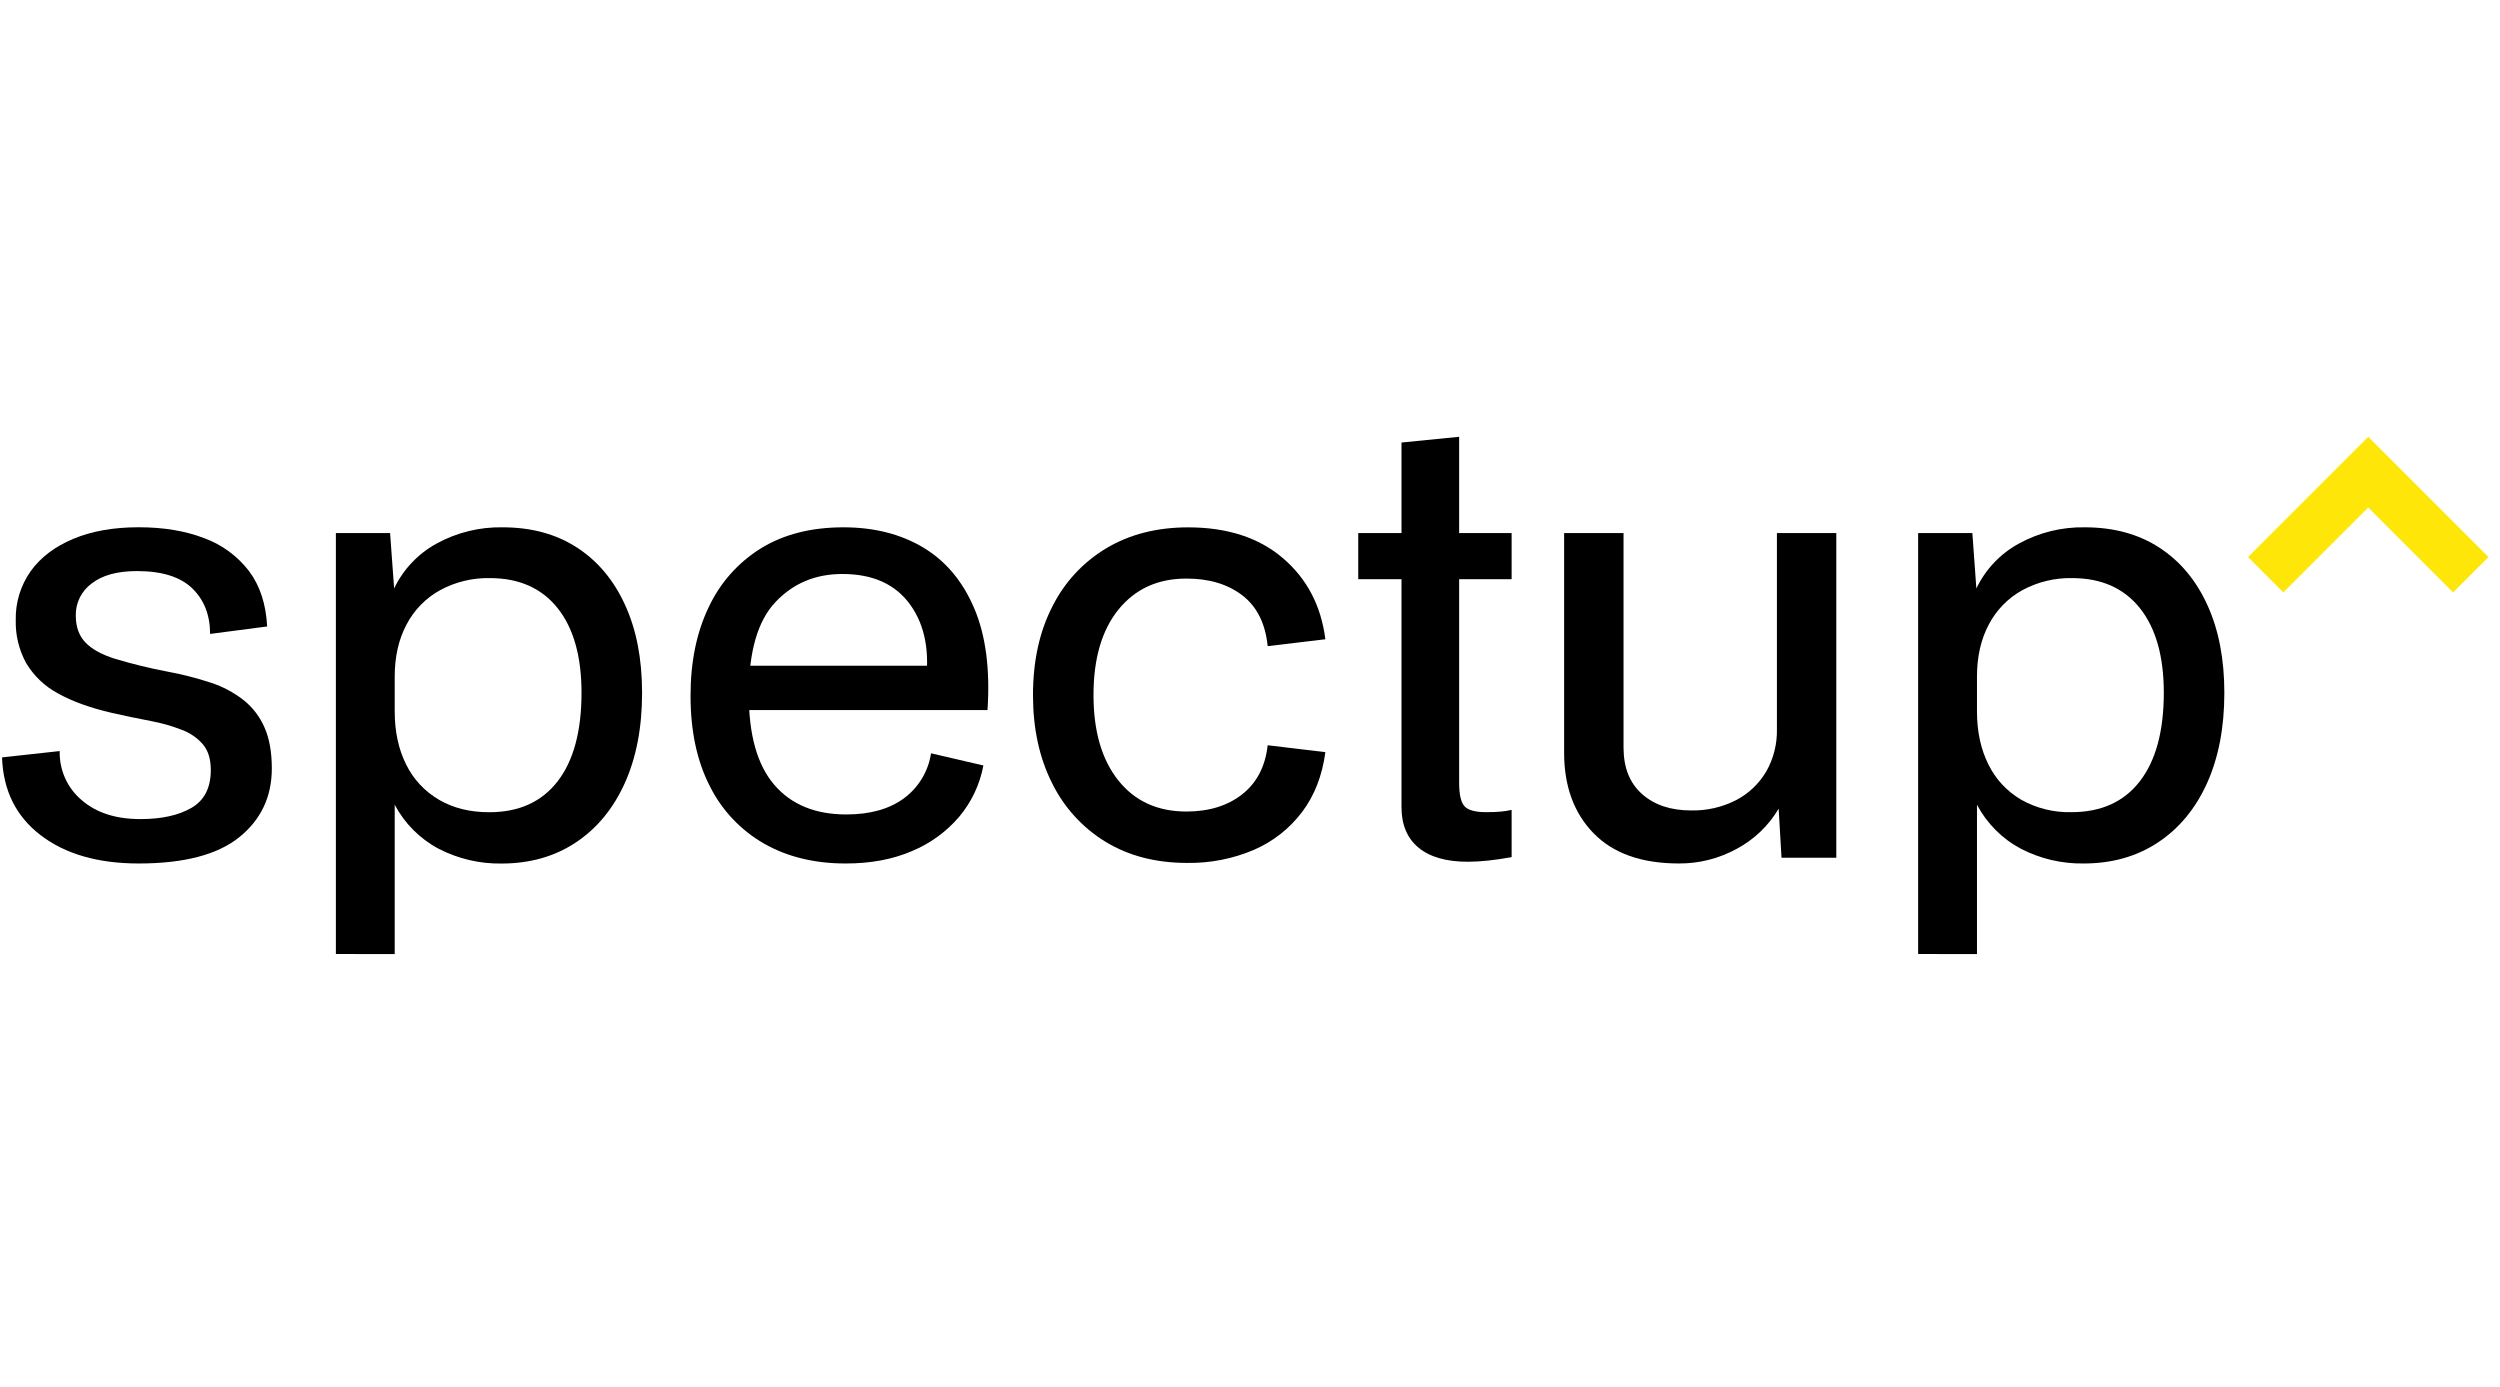 <svg width="137" height="76" viewBox="0 0 137 76" fill="none" xmlns="http://www.w3.org/2000/svg">
<g clip-path="url(#clip0_191_1879)">
<path d="M7.601 47.319C5.372 47.319 3.581 46.803 2.23 45.771C0.879 44.739 0.173 43.317 0.112 41.505L3.272 41.158C3.258 41.667 3.358 42.173 3.566 42.638C3.774 43.103 4.084 43.515 4.473 43.844C5.273 44.54 6.347 44.887 7.695 44.886C8.855 44.886 9.787 44.681 10.493 44.27C11.199 43.86 11.552 43.17 11.552 42.2C11.552 41.61 11.412 41.146 11.134 40.807C10.824 40.445 10.427 40.168 9.98 40.002C9.423 39.783 8.847 39.619 8.258 39.511C7.608 39.386 6.902 39.239 6.141 39.069C4.94 38.791 3.95 38.433 3.17 37.995C2.451 37.61 1.851 37.036 1.433 36.336C1.039 35.615 0.842 34.803 0.863 33.981C0.841 33.021 1.13 32.079 1.685 31.295C2.232 30.538 3.012 29.948 4.023 29.526C5.034 29.104 6.225 28.894 7.594 28.894C8.964 28.894 10.165 29.094 11.197 29.494C12.167 29.85 13.017 30.475 13.646 31.295C14.247 32.097 14.578 33.108 14.64 34.33L11.513 34.739C11.513 33.708 11.188 32.877 10.538 32.244C9.887 31.612 8.876 31.295 7.503 31.295C6.429 31.295 5.603 31.522 5.023 31.975C4.748 32.177 4.525 32.442 4.373 32.747C4.222 33.053 4.146 33.391 4.153 33.732C4.153 34.342 4.326 34.832 4.674 35.2C5.021 35.569 5.564 35.87 6.302 36.102C7.238 36.383 8.187 36.615 9.146 36.798C9.961 36.948 10.765 37.152 11.552 37.411C12.207 37.624 12.82 37.95 13.363 38.376C13.858 38.776 14.248 39.291 14.5 39.876C14.763 40.476 14.895 41.219 14.896 42.105C14.896 43.664 14.3 44.922 13.109 45.881C11.919 46.839 10.082 47.319 7.601 47.319Z" fill="black"/>
<path d="M18.406 52.28V29.213H21.377L21.598 32.247C22.098 31.2 22.915 30.337 23.934 29.783C25.038 29.18 26.28 28.874 27.537 28.897C29.116 28.897 30.475 29.265 31.614 30.003C32.752 30.74 33.632 31.788 34.252 33.147C34.875 34.504 35.186 36.111 35.186 37.969C35.186 39.865 34.87 41.513 34.239 42.914C33.607 44.314 32.712 45.4 31.552 46.169C30.393 46.938 29.034 47.323 27.476 47.322C26.284 47.339 25.107 47.063 24.047 46.516C23.017 45.972 22.175 45.129 21.63 44.099V52.283L18.406 52.28ZM21.63 38.978C21.63 40.092 21.84 41.068 22.261 41.904C22.659 42.709 23.285 43.379 24.063 43.83C24.841 44.285 25.757 44.511 26.811 44.51C28.435 44.51 29.683 43.946 30.556 42.819C31.429 41.691 31.866 40.075 31.867 37.969C31.867 35.968 31.43 34.42 30.556 33.324C29.682 32.228 28.445 31.68 26.843 31.68C25.89 31.661 24.948 31.89 24.11 32.345C23.328 32.778 22.691 33.431 22.278 34.224C21.846 35.035 21.63 35.989 21.63 37.084V38.978Z" fill="black"/>
<path d="M46.342 47.319C44.636 47.319 43.145 46.956 41.871 46.23C40.592 45.498 39.558 44.404 38.901 43.085C38.194 41.715 37.841 40.062 37.842 38.124C37.842 36.267 38.173 34.65 38.837 33.274C39.456 31.945 40.45 30.824 41.697 30.05C42.94 29.283 44.446 28.899 46.215 28.897C47.901 28.897 49.36 29.266 50.592 30.003C51.825 30.741 52.757 31.852 53.388 33.337C54.021 34.823 54.263 36.681 54.116 38.91H40.655V36.481H52.188L50.702 37.618C50.975 35.787 50.707 34.301 49.897 33.16C49.087 32.02 47.839 31.451 46.152 31.455C44.678 31.455 43.456 31.971 42.487 33.003C41.517 34.035 41.033 35.72 41.034 38.059C41.034 40.271 41.498 41.92 42.427 43.004C43.356 44.089 44.672 44.632 46.377 44.632C47.682 44.632 48.736 44.337 49.536 43.747C50.339 43.154 50.873 42.267 51.021 41.281L53.89 41.948C53.697 42.984 53.24 43.953 52.562 44.76C51.859 45.582 50.971 46.227 49.971 46.641C48.92 47.094 47.711 47.32 46.342 47.319Z" fill="black"/>
<path d="M65.048 47.288C63.342 47.288 61.856 46.903 60.59 46.134C59.323 45.362 58.304 44.243 57.652 42.91C56.956 41.531 56.608 39.925 56.608 38.093C56.608 36.235 56.961 34.618 57.667 33.242C58.329 31.911 59.36 30.798 60.638 30.037C61.912 29.279 63.402 28.9 65.108 28.899C67.258 28.899 68.992 29.463 70.308 30.59C71.624 31.718 72.398 33.198 72.63 35.031L69.469 35.409C69.344 34.167 68.879 33.238 68.076 32.623C67.272 32.008 66.251 31.703 65.011 31.706C63.451 31.706 62.214 32.27 61.298 33.396C60.382 34.523 59.924 36.087 59.924 38.09C59.924 40.07 60.377 41.629 61.283 42.766C62.188 43.902 63.431 44.471 65.011 44.472C66.254 44.472 67.276 44.156 68.076 43.525C68.876 42.893 69.34 41.998 69.469 40.839L72.63 41.218C72.46 42.504 72.033 43.599 71.35 44.504C70.664 45.41 69.755 46.123 68.711 46.573C67.554 47.065 66.306 47.309 65.048 47.288Z" fill="black"/>
<path d="M74.432 31.741V29.212H78.381V31.741H74.432ZM80.435 47.224C79.256 47.224 78.356 46.966 77.734 46.45C77.111 45.935 76.8 45.192 76.802 44.221V24.251L79.961 23.936V42.895C79.961 43.545 80.061 43.977 80.262 44.191C80.461 44.401 80.857 44.507 81.446 44.507C81.763 44.507 82.032 44.496 82.253 44.475C82.45 44.458 82.645 44.427 82.837 44.38V46.971C82.373 47.055 81.941 47.119 81.541 47.161C81.174 47.201 80.805 47.222 80.435 47.224ZM82.837 31.741H78.379V29.212H82.837V31.741Z" fill="black"/>
<path d="M92.003 47.318C89.959 47.318 88.4 46.765 87.326 45.66C86.251 44.555 85.714 43.085 85.714 41.252V29.212H88.97V40.968C88.97 42.063 89.306 42.91 89.98 43.51C90.653 44.11 91.549 44.411 92.666 44.412C93.527 44.432 94.38 44.236 95.147 43.843C95.83 43.485 96.398 42.943 96.79 42.279C97.191 41.572 97.393 40.769 97.375 39.956V29.212H100.629V47.003H97.627L97.47 44.317C96.921 45.244 96.128 46.004 95.178 46.513C94.206 47.048 93.112 47.325 92.003 47.318Z" fill="black"/>
<path d="M105.114 52.28V29.213H108.085L108.305 32.247C108.805 31.199 109.623 30.337 110.644 29.783C111.747 29.18 112.988 28.874 114.245 28.897C115.824 28.897 117.183 29.265 118.322 30.003C119.46 30.74 120.34 31.788 120.96 33.147C121.583 34.504 121.894 36.111 121.894 37.969C121.894 39.865 121.578 41.513 120.947 42.914C120.315 44.314 119.418 45.399 118.255 46.167C117.096 46.936 115.737 47.32 114.178 47.319C112.987 47.337 111.809 47.06 110.75 46.514C109.722 45.969 108.882 45.128 108.338 44.099V52.283L105.114 52.28ZM108.338 38.978C108.338 40.092 108.549 41.068 108.971 41.904C109.367 42.709 109.994 43.38 110.771 43.83C111.609 44.298 112.558 44.532 113.518 44.507C115.14 44.507 116.388 43.944 117.262 42.816C118.136 41.688 118.574 40.073 118.577 37.969C118.577 35.968 118.139 34.42 117.264 33.324C116.389 32.228 115.152 31.68 113.551 31.68C112.598 31.661 111.656 31.89 110.818 32.345C110.036 32.778 109.399 33.432 108.986 34.224C108.554 35.035 108.338 35.989 108.338 37.084V38.978Z" fill="black"/>
<path d="M125.128 32.463L123.19 30.525L129.779 23.936L136.367 30.525L134.429 32.463L129.779 27.812L125.128 32.463Z" fill="#FFE609"/>
</g>
<defs>
<clipPath id="clip0_191_1879">
<rect width="136.254" height="75.492" fill="white" transform="translate(0.111)"/>
</clipPath>
</defs>
</svg>
